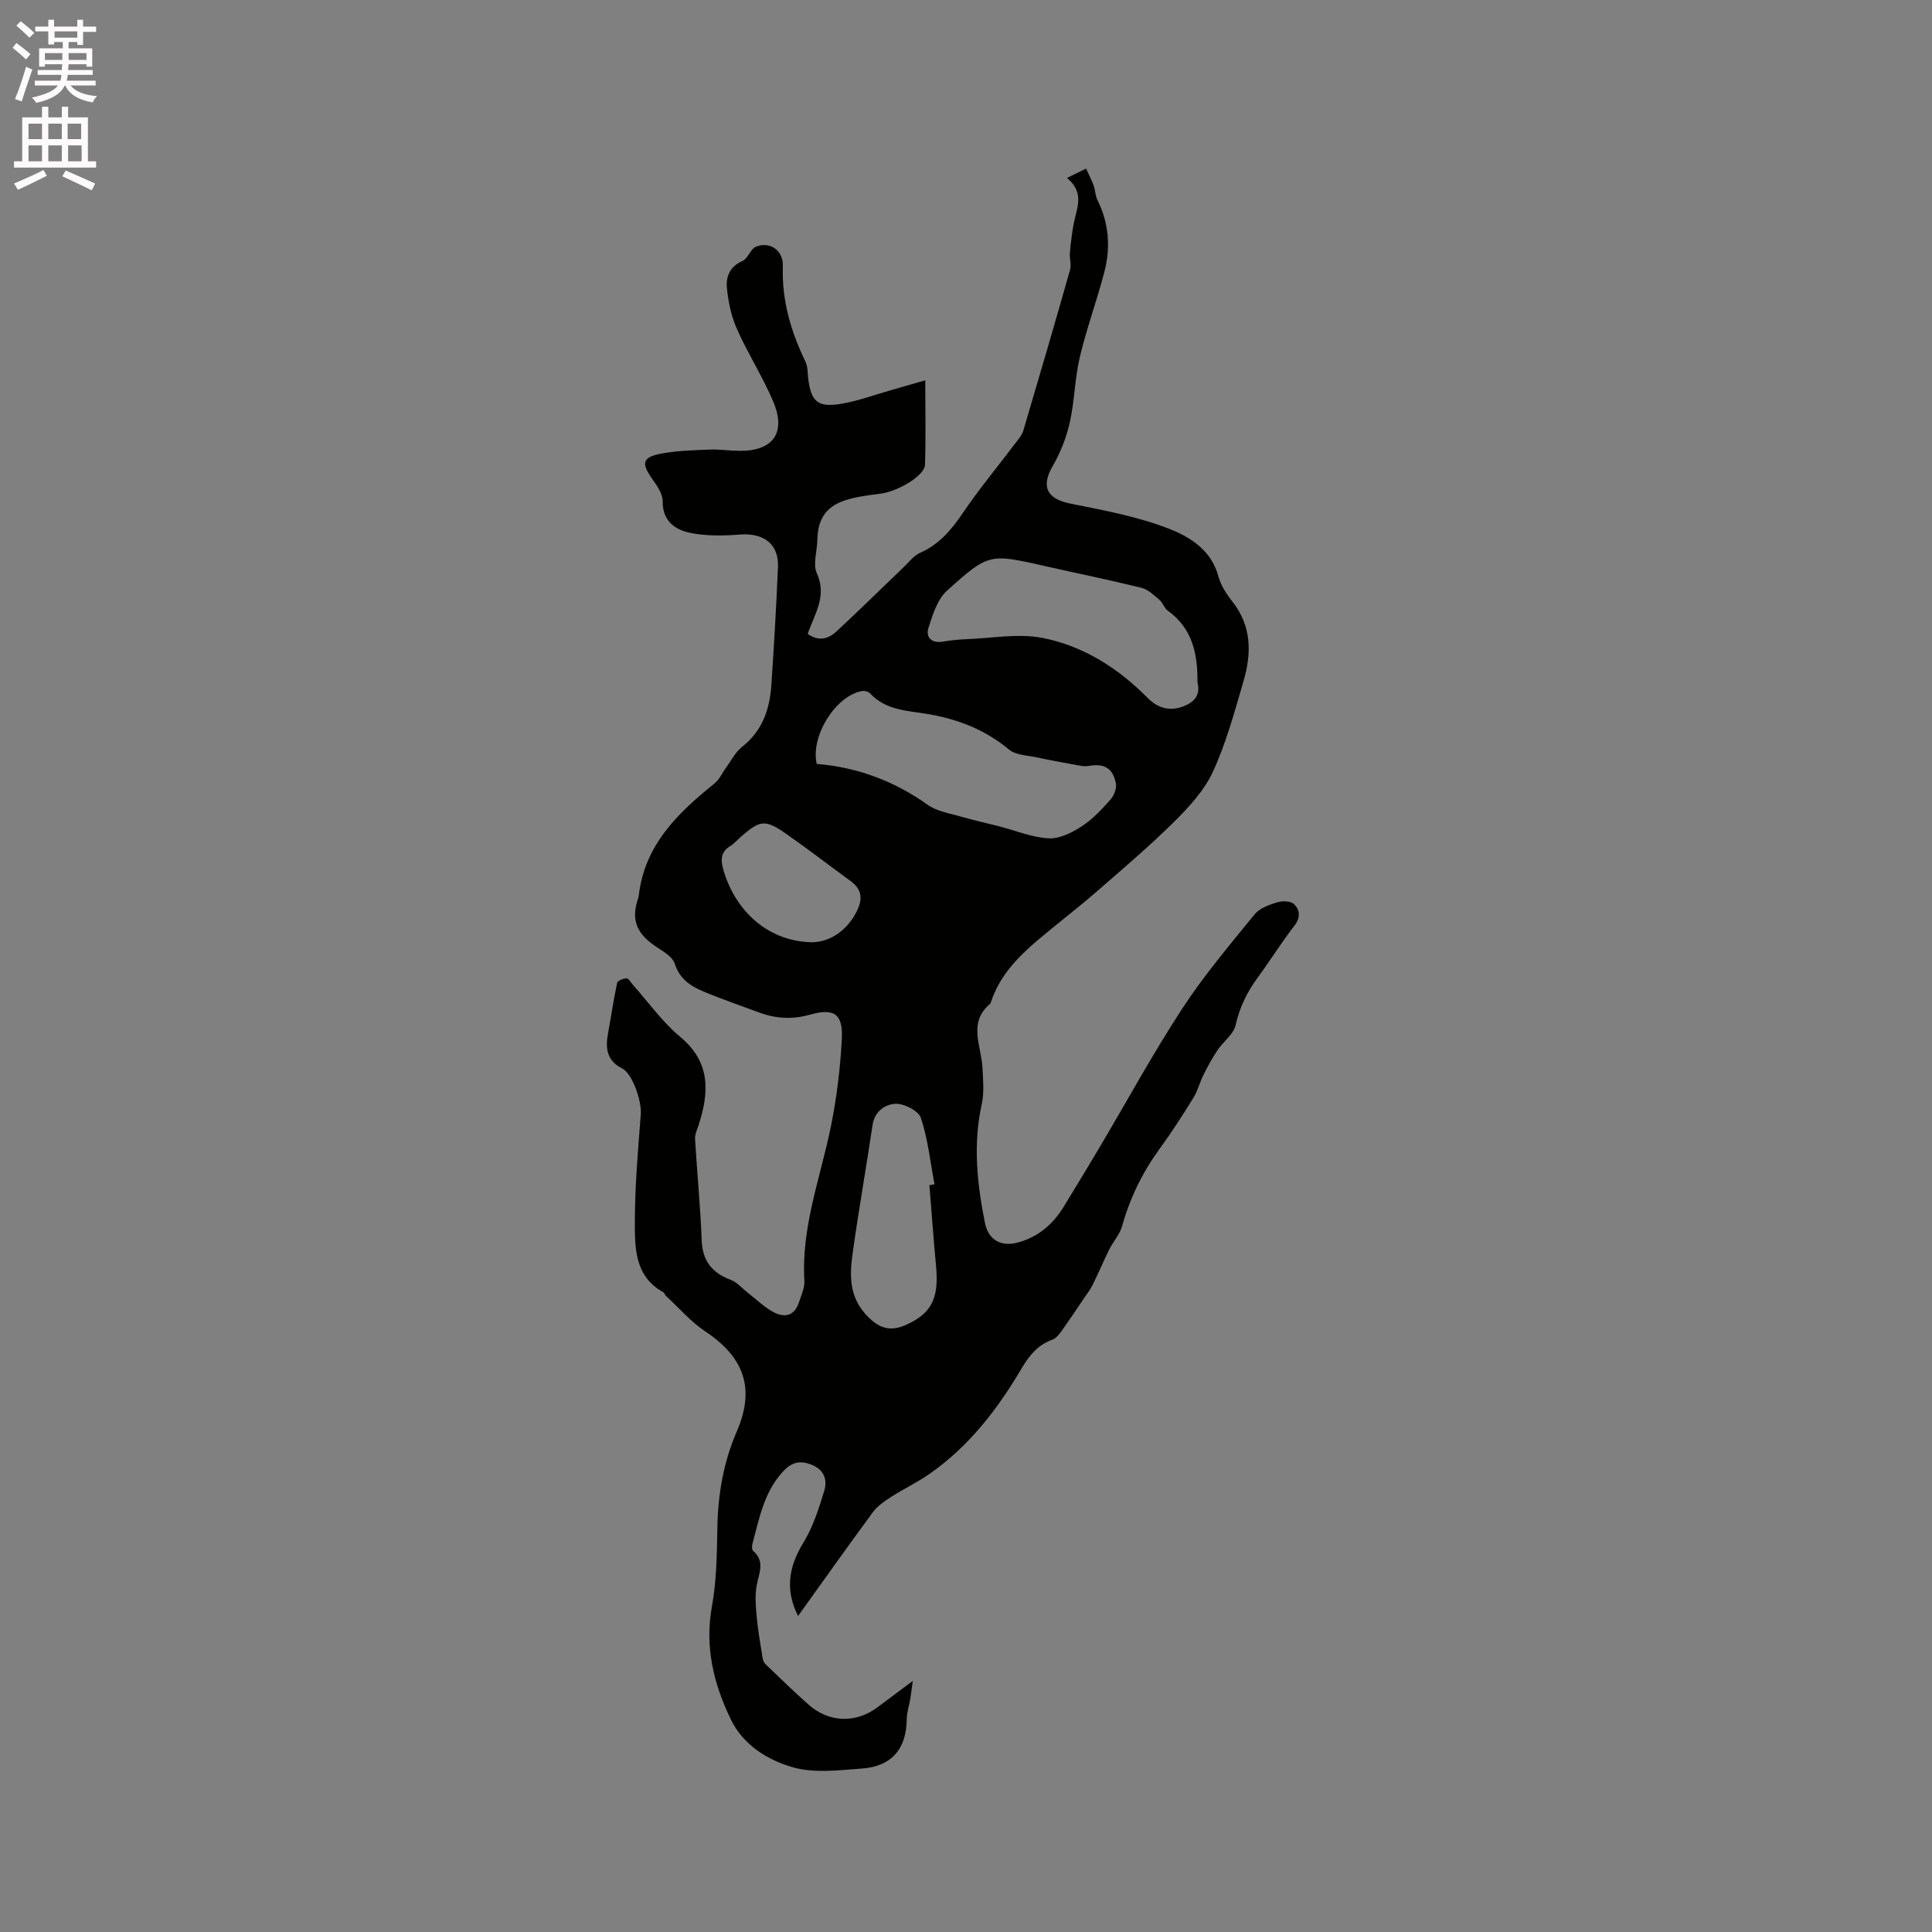 <svg enable-background="new 0 0 400 400" viewBox="0 0 400 400" xmlns="http://www.w3.org/2000/svg"><rect x="0" y="0" width="400" height="400" fill="#808080" stroke="none"/><path d="m2.6 9.9.8-1c.9.7 1.9 1.4 2.9 2.3l-.9 1.1c-1.1-1-2-1.8-2.8-2.4zm.5 10.6c.9-2.1 1.6-4.3 2.3-6.7.4.2.8.4 1.3.6-.7 2.1-1.5 4.3-2.2 6.6zm.3-15.2.9-.9c1 .8 2 1.6 2.8 2.4l-1 1c-.9-.9-1.8-1.7-2.7-2.5zm12.6-1.2h1.2v1.4h2.7v1.1h-2.7v2.7h-1.2v-.6h-1.8v1.3h4.9v3.8h-1.2v-.5h-3.7c0 .4-.1.9-.1 1.2h5.1v1h-5.2c0 .5-.1.9-.2 1.2h6v1h-5.2c1.1 1.3 2.9 2 5.5 2.2-.4.4-.7.8-.9 1.3-2.9-.5-4.8-1.6-5.7-3.5h-.1c-.8 1.7-2.7 2.9-5.9 3.6-.2-.4-.6-.8-.9-1.1 2.8-.6 4.6-1.4 5.4-2.5h-4.8v-1h5.3c.1-.3.2-.7.2-1.2h-4.9v-1h5c0-.4 0-.8.1-1.2h-3.6v.5h-1.2v-3.8h4.9v-1.3h-1.8v.5h-1.2v-2.7h-2.7v-1h2.7v-1.4h1.2v1.4h4.8zm-6.7 8.3h3.6c0-.4 0-.9 0-1.4h-3.6zm1.9-4.6h4.8v-1.3h-4.7v1.3zm6.7 3.2h-3.7v1.4h3.7z" fill="#fcfafa"/><path d="m8.7 22.1h1.3v2.2h2.8v-2.2h1.3v2.2h4.1v9.1h1.7v1.3h-17v-1.3h1.7v-9.1h4.1zm.3 13.1.7 1.2c-1.8.9-3.8 1.9-6 2.9-.2-.4-.5-.8-.8-1.3 2.3-1 4.4-1.9 6.1-2.8zm-3.1-6.4h2.8v-3.2h-2.8zm0 4.6h2.8v-3.3h-2.8zm4.1-4.6h2.8v-3.2h-2.8zm0 4.6h2.8v-3.3h-2.8zm3.6 1.9c2.1.9 4.1 1.8 6.1 2.7l-.7 1.4c-2.2-1.1-4.2-2-6.1-2.9zm3.2-9.7h-2.8v3.2h2.8zm-2.7 7.8h2.8v-3.3h-2.8z" fill="#fcfafa"/><path d="m167.23 131.25c2.4 1.67 4.37.96 5.99-.55 4.72-4.38 9.3-8.91 13.96-13.36 1.06-1.01 2.03-2.32 3.3-2.88 3.97-1.74 6.5-4.76 8.87-8.26 3.38-4.98 7.24-9.63 10.88-14.44.63-.83 1.37-1.69 1.65-2.65 3.28-11.06 6.51-22.13 9.66-33.23.32-1.11-.15-2.42-.03-3.62.23-2.28.46-4.58.98-6.8.68-2.91 1.84-5.78-1.58-8.62 1.57-.77 2.76-1.35 3.95-1.93.53 1.16 1.13 2.3 1.57 3.5.35.97.33 2.11.79 3.02 2.38 4.79 2.75 9.8 1.43 14.85-1.54 5.93-3.68 11.71-5.09 17.66-1.04 4.4-1.07 9.04-2.06 13.46-.7 3.12-1.9 6.25-3.51 9.01-2.52 4.3-1.27 6.88 3.6 7.85 7.03 1.41 14.21 2.72 20.82 5.36 4.11 1.64 8.44 4.42 9.83 9.67.5 1.88 1.68 3.7 2.91 5.26 4.05 5.12 3.98 10.79 2.28 16.57-1.85 6.29-3.56 12.7-6.29 18.62-1.8 3.91-4.98 7.36-8.1 10.45-5.19 5.13-10.77 9.87-16.29 14.66-3.91 3.38-8.03 6.52-11.97 9.86-4.16 3.53-7.88 7.42-9.62 12.79-.03.1-.06.23-.13.29-4.7 3.92-1.85 8.73-1.62 13.26.13 2.51.38 5.13-.15 7.55-1.83 8.28-.97 16.44.66 24.58.71 3.53 3.31 5 6.77 4.08 4.21-1.12 7.29-3.75 9.53-7.41 2.41-3.94 4.81-7.88 7.17-11.85 5.76-9.71 11.16-19.64 17.32-29.09 4.48-6.88 9.84-13.2 15.03-19.59 1.03-1.28 2.99-1.98 4.65-2.5 1.08-.34 2.85-.3 3.53.37 1.19 1.17 1.41 2.75.07 4.47-2.66 3.43-4.96 7.14-7.53 10.64-2.22 3.02-3.81 6.19-4.64 9.94-.42 1.91-2.55 3.4-3.75 5.19-1.07 1.6-2 3.3-2.86 5.02-.79 1.58-1.23 3.36-2.14 4.85-2.17 3.52-4.4 7.01-6.84 10.34-3.6 4.93-6.25 10.25-7.89 16.15-.49 1.77-1.87 3.27-2.71 4.96-1.19 2.4-2.23 4.87-3.41 7.27-.45.92-1.1 1.75-1.67 2.6-1.62 2.39-3.22 4.79-4.9 7.14-.46.64-1.08 1.36-1.78 1.61-3 1.07-4.8 3.3-6.34 5.91-4.98 8.47-10.91 16.16-19.05 21.85-2.56 1.79-5.42 3.14-8.05 4.83-1.35.87-2.77 1.85-3.71 3.12-5.25 7.13-10.37 14.36-15.49 21.49-2.67-5.27-2.01-10.11 1.08-15.14 2-3.26 3.22-7.07 4.34-10.76.68-2.22.03-4.37-2.61-5.41-2.51-.99-4.22-.51-6.09 1.58-3.82 4.26-4.75 9.58-6.16 14.76-.13.46-.14 1.25.14 1.49 2.48 2.15 1.25 4.52.76 7.02-.41 2.09-.23 4.34-.04 6.49.26 2.86.77 5.71 1.22 8.55.07.48.25 1.04.58 1.36 2.98 2.85 5.92 5.74 9.02 8.47 4.21 3.7 9.75 3.83 14.21.49 2.19-1.63 4.37-3.27 7.3-5.45-.24 1.77-.34 2.7-.5 3.62-.24 1.44-.73 2.88-.75 4.32-.06 6.1-3.1 9.76-9.3 10.2-4.74.34-9.81 1.01-14.23-.25-5.26-1.49-10.35-4.63-12.91-9.96-3.53-7.34-5.42-14.99-3.89-23.37.98-5.38 1.02-10.96 1.13-16.45.13-6.87 1.28-13.45 4.02-19.78 3.82-8.84 1.56-15.31-6.51-20.68-3.02-2.01-5.47-4.89-8.17-7.38-.23-.21-.31-.62-.56-.76-5.85-3.23-5.88-9.03-5.87-14.45 0-7.47.66-14.96 1.23-22.42.2-2.68-1.7-8.36-3.89-9.47-3.19-1.62-3.46-4.21-2.89-7.26.64-3.47 1.14-6.98 1.88-10.43.1-.46 1.27-.93 1.96-.94.42-.01.87.84 1.29 1.32 3.25 3.64 6.12 7.73 9.83 10.81 6.37 5.31 5.97 11.52 3.76 18.34-.29.9-.76 1.84-.71 2.74.42 7.02 1.11 14.03 1.38 21.06.17 4.28 2.17 6.7 6.03 8.16 1.31.49 2.34 1.75 3.5 2.65 1.75 1.36 3.37 2.95 5.29 4 2.24 1.23 4.36.87 5.29-1.94.49-1.5 1.24-3.08 1.15-4.58-.67-11.16 3.39-21.45 5.53-32.1 1.18-5.88 1.91-11.91 2.22-17.9.27-5.18-1.58-6.47-6.57-5.05-3.67 1.04-7.09.84-10.56-.45-3.87-1.44-7.78-2.76-11.58-4.37-2.63-1.11-4.84-2.55-5.89-5.74-.55-1.69-2.98-2.82-4.65-4.07-3.41-2.55-4.32-5.32-2.94-9.4.07-.2.13-.41.15-.62 1.2-10.45 8.04-17.06 15.66-23.2 1.06-.85 1.66-2.28 2.5-3.42 1.04-1.42 1.88-3.12 3.22-4.17 4.2-3.29 5.73-7.76 6.07-12.76.55-8.14 1.02-16.29 1.37-24.44.21-4.76-2.91-7.13-7.84-6.76-3.42.26-6.98.34-10.31-.34-3.14-.64-5.76-2.44-5.72-6.54.01-1.5-1.1-3.16-2.06-4.49-2.49-3.48-2.21-4.68 2.06-5.44 3.2-.57 6.51-.65 9.78-.78 2-.08 4.02.24 6.03.26 7.02.1 9.83-3.71 7.08-10.2-2.18-5.14-5.24-9.91-7.51-15.01-1.17-2.62-1.79-5.59-2.08-8.47-.24-2.33.58-4.48 3.21-5.62 1.15-.5 1.66-2.49 2.8-2.96 2.75-1.13 5.69.6 5.57 4.06-.24 7.13 1.68 13.5 4.69 19.76.48 1.01.42 2.28.56 3.44.57 4.74 1.91 6.05 6.67 5.29 3.62-.58 7.12-1.91 10.67-2.91 2.09-.59 4.17-1.2 6.9-1.98 0 6.29.12 11.89-.06 17.48-.07 2.24-5.5 5.48-9.12 5.97-2.51.34-5.07.62-7.45 1.41-4 1.32-5.64 3.97-5.72 8.19-.04 2.33-.96 5.02-.1 6.91 2.18 4.77-.54 8.51-1.89 12.55zm1.87 26.91c8.32.68 16.01 3.5 22.97 8.47 1.87 1.33 4.43 1.73 6.73 2.4 2.63.77 5.31 1.34 7.96 2.02 3.45.89 6.85 2.32 10.34 2.52 2.24.13 4.82-1.17 6.83-2.47 2.25-1.45 4.16-3.51 5.96-5.53.75-.84 1.35-2.36 1.14-3.39-.66-3.23-2.45-4.17-5.74-3.59-.59.1-1.23.02-1.83-.09-2.99-.55-5.99-1.08-8.96-1.72-1.91-.41-4.23-.45-5.59-1.59-4.78-3.99-10.26-6.16-16.24-7.26-4.43-.81-9.14-.69-12.56-4.4-.34-.37-1.16-.55-1.7-.45-5.37.99-10.66 9.3-9.31 15.08zm78.82-16.91c.06-5.79-1-11.14-6.16-14.83-.73-.52-1.02-1.65-1.72-2.24-1.14-.96-2.34-2.14-3.71-2.48-6.57-1.62-13.2-2.97-19.8-4.46-11.63-2.62-11.77-2.79-20.47 5.06-1.99 1.79-2.96 4.96-3.83 7.68-.6 1.87.54 3.24 2.89 2.87 1.67-.26 3.36-.46 5.05-.52 5.24-.19 10.67-1.24 15.7-.25 8.42 1.66 15.63 6.24 21.73 12.41 2.13 2.15 4.64 2.86 7.52 1.71 2.22-.88 3.47-2.37 2.8-4.95zm-55.5 104.12c.35-.06.71-.11 1.06-.17-.87-4.61-1.36-9.35-2.82-13.76-.49-1.47-3.51-3-5.29-2.91-2.02.1-4.29 1.49-4.71 4.36-1.32 8.9-2.91 17.76-4.14 26.67-.61 4.4-.73 8.74 2.69 12.53 2.56 2.83 4.94 3.79 8.49 2.16 5.21-2.39 6.72-5.48 6.1-12.12-.52-5.57-.92-11.16-1.38-16.76zm-24.52-50.29c4.01.08 7.72-2.64 9.59-6.63 1.19-2.54.84-4.42-1.41-6.06-4.44-3.23-8.79-6.6-13.29-9.74-4.34-3.03-5.41-2.88-9.29.5-.8.7-1.51 1.53-2.4 2.08-1.78 1.11-1.91 2.69-1.45 4.43 2.11 8.02 8.55 15.13 18.25 15.42z" fill="#010100"/></svg>